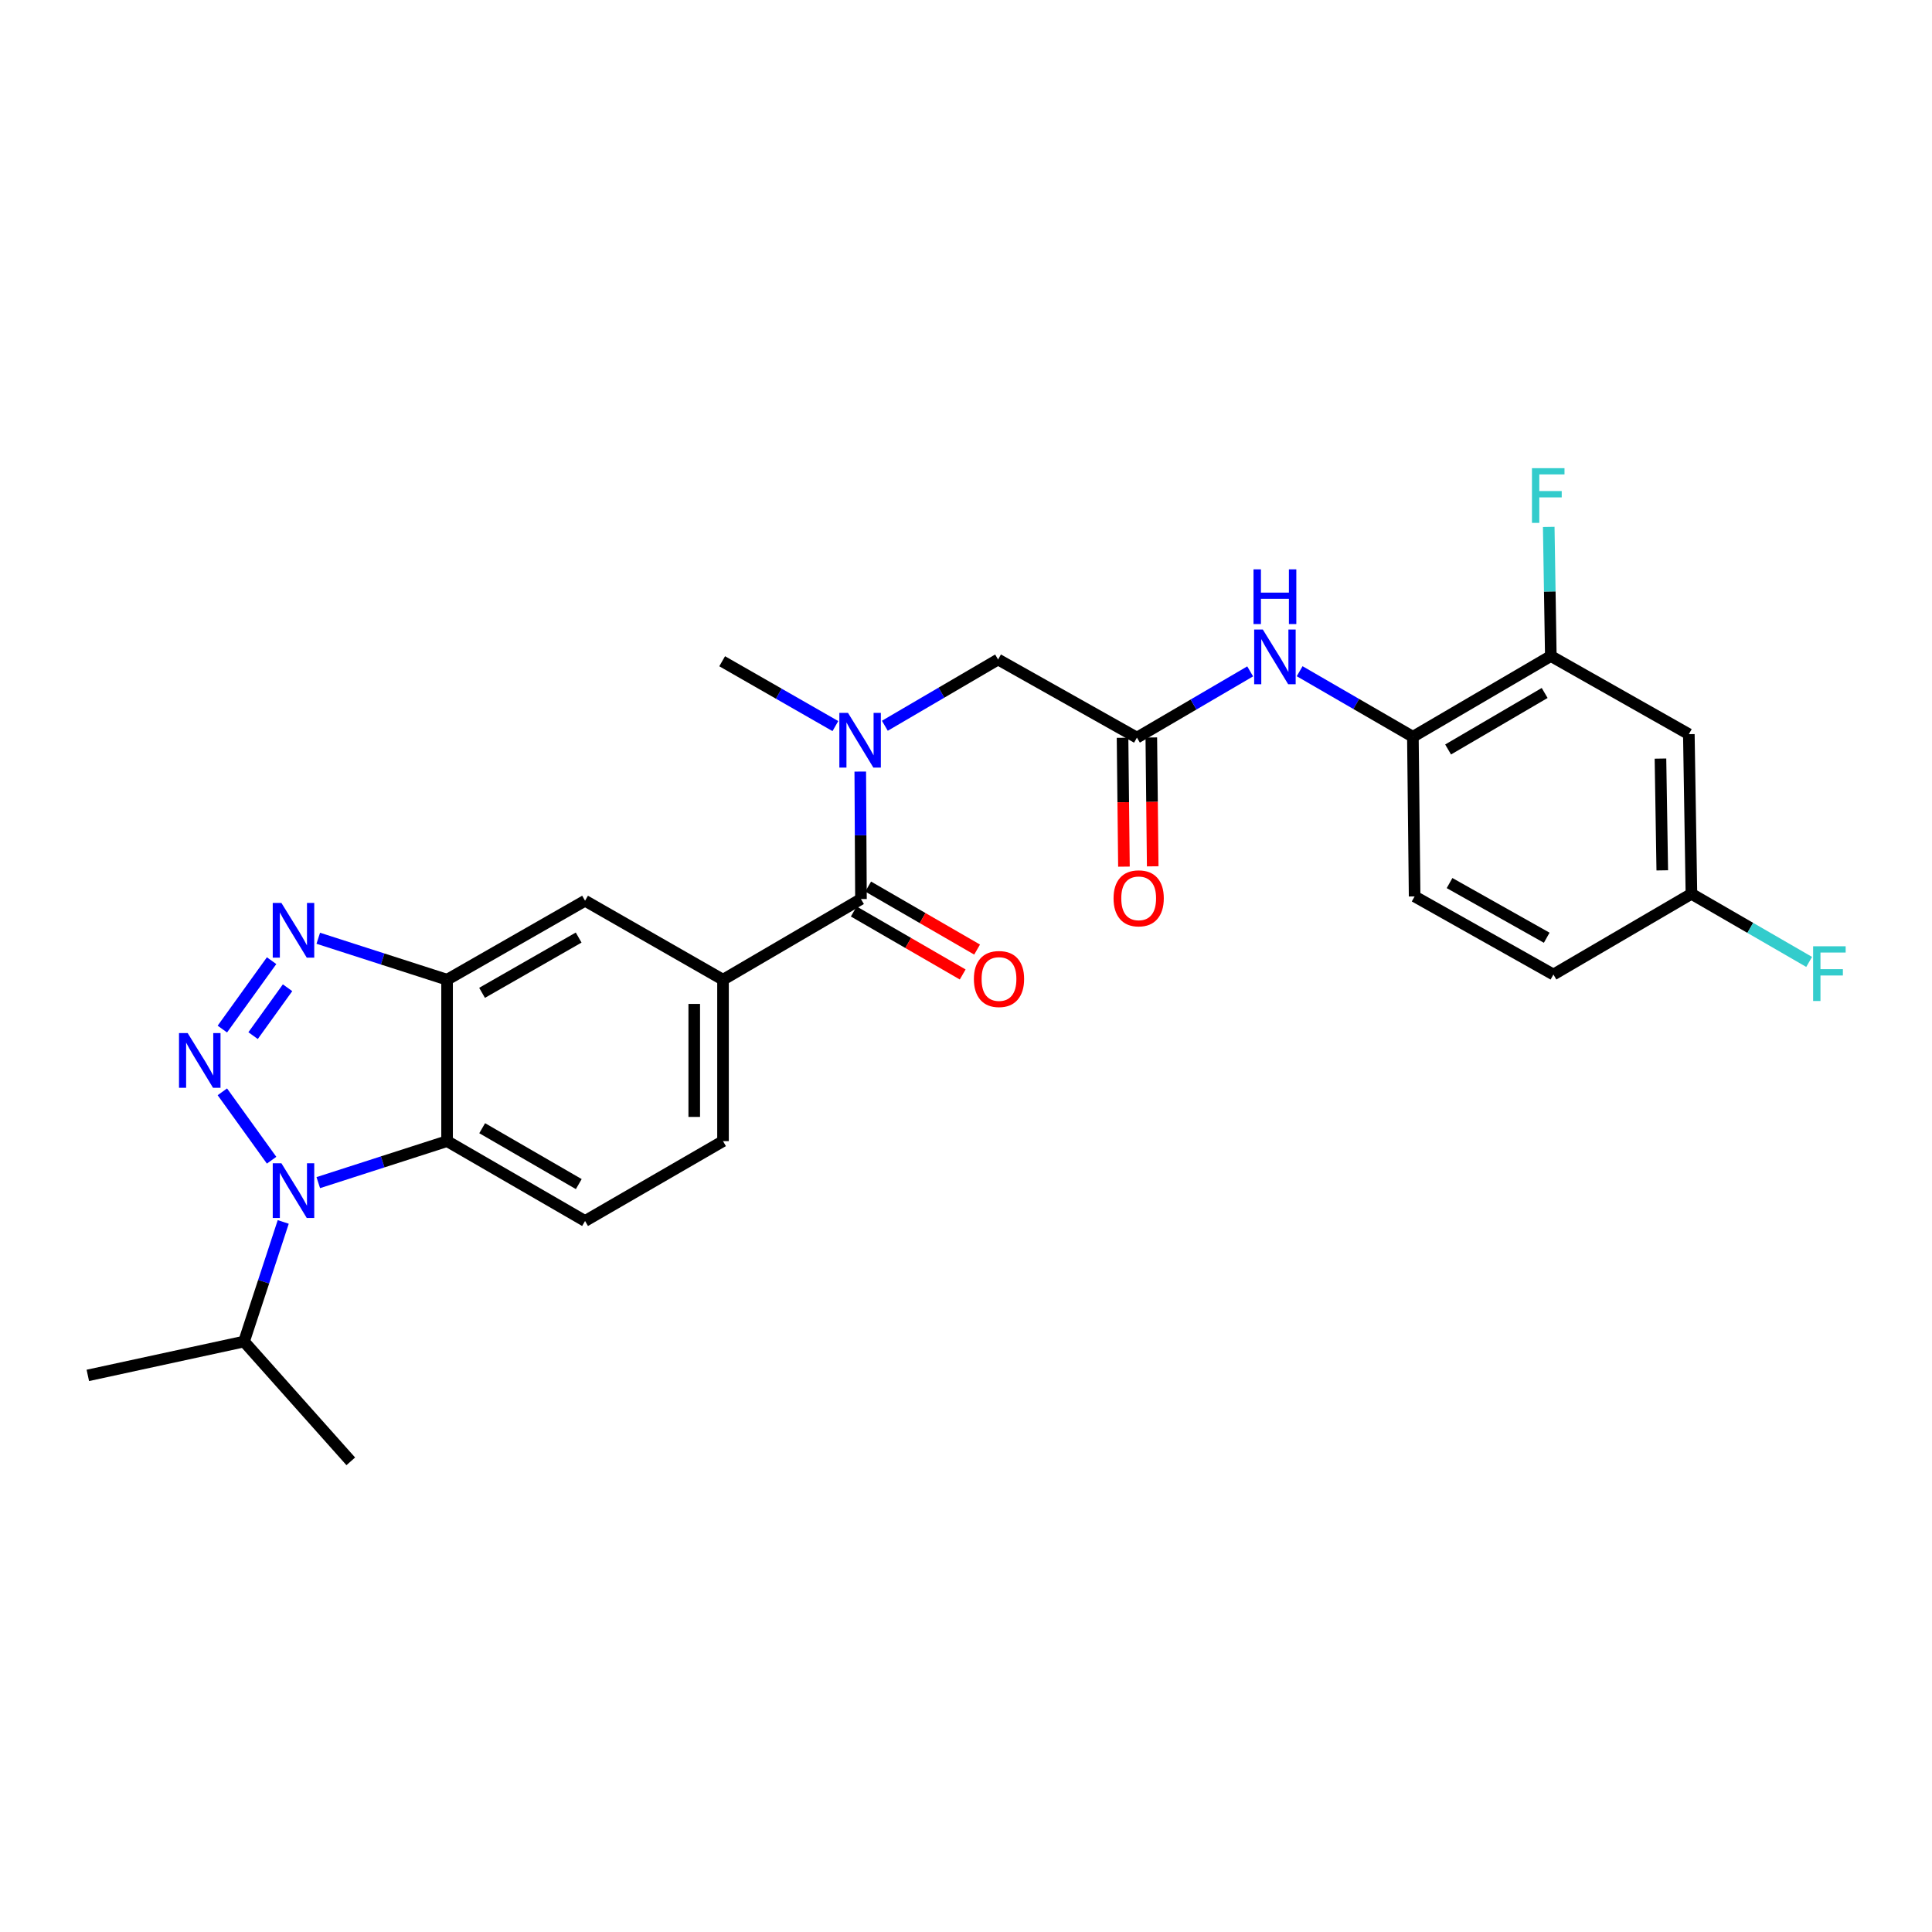 <?xml version='1.0' encoding='iso-8859-1'?>
<svg version='1.1' baseProfile='full'
              xmlns='http://www.w3.org/2000/svg'
                      xmlns:rdkit='http://www.rdkit.org/xml'
                      xmlns:xlink='http://www.w3.org/1999/xlink'
                  xml:space='preserve'
width='1000px' height='1000px' viewBox='0 0 1000 1000'>
<!-- END OF HEADER -->
<rect style='opacity:1.0;fill:#FFFFFF;stroke:none' width='1000' height='1000' x='0' y='0'> </rect>
<path class='bond-0' d='M 115.089,565.12 L 140.581,600.524' style='fill:none;fill-rule:evenodd;stroke:#0000FF;stroke-width:6px;stroke-linecap:butt;stroke-linejoin:miter;stroke-opacity:1' />
<path class='bond-1' d='M 115.089,532.649 L 140.581,497.245' style='fill:none;fill-rule:evenodd;stroke:#0000FF;stroke-width:6px;stroke-linecap:butt;stroke-linejoin:miter;stroke-opacity:1' />
<path class='bond-1' d='M 130.997,536.04 L 148.841,511.257' style='fill:none;fill-rule:evenodd;stroke:#0000FF;stroke-width:6px;stroke-linecap:butt;stroke-linejoin:miter;stroke-opacity:1' />
<path class='bond-2' d='M 164.739,612.126 L 198.072,601.386' style='fill:none;fill-rule:evenodd;stroke:#0000FF;stroke-width:6px;stroke-linecap:butt;stroke-linejoin:miter;stroke-opacity:1' />
<path class='bond-2' d='M 198.072,601.386 L 231.406,590.646' style='fill:none;fill-rule:evenodd;stroke:#000000;stroke-width:6px;stroke-linecap:butt;stroke-linejoin:miter;stroke-opacity:1' />
<path class='bond-17' d='M 146.598,632.474 L 136.456,663.428' style='fill:none;fill-rule:evenodd;stroke:#0000FF;stroke-width:6px;stroke-linecap:butt;stroke-linejoin:miter;stroke-opacity:1' />
<path class='bond-17' d='M 136.456,663.428 L 126.314,694.381' style='fill:none;fill-rule:evenodd;stroke:#000000;stroke-width:6px;stroke-linecap:butt;stroke-linejoin:miter;stroke-opacity:1' />
<path class='bond-3' d='M 164.739,485.639 L 198.072,496.368' style='fill:none;fill-rule:evenodd;stroke:#0000FF;stroke-width:6px;stroke-linecap:butt;stroke-linejoin:miter;stroke-opacity:1' />
<path class='bond-3' d='M 198.072,496.368 L 231.406,507.098' style='fill:none;fill-rule:evenodd;stroke:#000000;stroke-width:6px;stroke-linecap:butt;stroke-linejoin:miter;stroke-opacity:1' />
<path class='bond-11' d='M 231.406,590.646 L 302.826,631.978' style='fill:none;fill-rule:evenodd;stroke:#000000;stroke-width:6px;stroke-linecap:butt;stroke-linejoin:miter;stroke-opacity:1' />
<path class='bond-11' d='M 249.577,583.957 L 299.572,612.889' style='fill:none;fill-rule:evenodd;stroke:#000000;stroke-width:6px;stroke-linecap:butt;stroke-linejoin:miter;stroke-opacity:1' />
<path class='bond-27' d='M 231.406,590.646 L 231.406,507.098' style='fill:none;fill-rule:evenodd;stroke:#000000;stroke-width:6px;stroke-linecap:butt;stroke-linejoin:miter;stroke-opacity:1' />
<path class='bond-9' d='M 231.406,507.098 L 302.826,466.221' style='fill:none;fill-rule:evenodd;stroke:#000000;stroke-width:6px;stroke-linecap:butt;stroke-linejoin:miter;stroke-opacity:1' />
<path class='bond-9' d='M 249.516,513.89 L 299.51,485.277' style='fill:none;fill-rule:evenodd;stroke:#000000;stroke-width:6px;stroke-linecap:butt;stroke-linejoin:miter;stroke-opacity:1' />
<path class='bond-4' d='M 445.634,465.336 L 374.23,507.098' style='fill:none;fill-rule:evenodd;stroke:#000000;stroke-width:6px;stroke-linecap:butt;stroke-linejoin:miter;stroke-opacity:1' />
<path class='bond-5' d='M 445.634,465.336 L 445.454,432.351' style='fill:none;fill-rule:evenodd;stroke:#000000;stroke-width:6px;stroke-linecap:butt;stroke-linejoin:miter;stroke-opacity:1' />
<path class='bond-5' d='M 445.454,432.351 L 445.275,399.367' style='fill:none;fill-rule:evenodd;stroke:#0000FF;stroke-width:6px;stroke-linecap:butt;stroke-linejoin:miter;stroke-opacity:1' />
<path class='bond-16' d='M 441.906,471.781 L 470.097,488.084' style='fill:none;fill-rule:evenodd;stroke:#000000;stroke-width:6px;stroke-linecap:butt;stroke-linejoin:miter;stroke-opacity:1' />
<path class='bond-16' d='M 470.097,488.084 L 498.288,504.386' style='fill:none;fill-rule:evenodd;stroke:#FF0000;stroke-width:6px;stroke-linecap:butt;stroke-linejoin:miter;stroke-opacity:1' />
<path class='bond-16' d='M 449.361,458.89 L 477.552,475.193' style='fill:none;fill-rule:evenodd;stroke:#000000;stroke-width:6px;stroke-linecap:butt;stroke-linejoin:miter;stroke-opacity:1' />
<path class='bond-16' d='M 477.552,475.193 L 505.743,491.495' style='fill:none;fill-rule:evenodd;stroke:#FF0000;stroke-width:6px;stroke-linecap:butt;stroke-linejoin:miter;stroke-opacity:1' />
<path class='bond-13' d='M 457.996,375.657 L 487.301,358.507' style='fill:none;fill-rule:evenodd;stroke:#0000FF;stroke-width:6px;stroke-linecap:butt;stroke-linejoin:miter;stroke-opacity:1' />
<path class='bond-13' d='M 487.301,358.507 L 516.607,341.358' style='fill:none;fill-rule:evenodd;stroke:#000000;stroke-width:6px;stroke-linecap:butt;stroke-linejoin:miter;stroke-opacity:1' />
<path class='bond-24' d='M 432.39,375.823 L 403.091,359.041' style='fill:none;fill-rule:evenodd;stroke:#0000FF;stroke-width:6px;stroke-linecap:butt;stroke-linejoin:miter;stroke-opacity:1' />
<path class='bond-24' d='M 403.091,359.041 L 373.791,342.259' style='fill:none;fill-rule:evenodd;stroke:#000000;stroke-width:6px;stroke-linecap:butt;stroke-linejoin:miter;stroke-opacity:1' />
<path class='bond-6' d='M 374.23,507.098 L 302.826,466.221' style='fill:none;fill-rule:evenodd;stroke:#000000;stroke-width:6px;stroke-linecap:butt;stroke-linejoin:miter;stroke-opacity:1' />
<path class='bond-28' d='M 374.23,507.098 L 374.23,590.646' style='fill:none;fill-rule:evenodd;stroke:#000000;stroke-width:6px;stroke-linecap:butt;stroke-linejoin:miter;stroke-opacity:1' />
<path class='bond-28' d='M 359.338,519.63 L 359.338,578.114' style='fill:none;fill-rule:evenodd;stroke:#000000;stroke-width:6px;stroke-linecap:butt;stroke-linejoin:miter;stroke-opacity:1' />
<path class='bond-7' d='M 588.474,381.796 L 516.607,341.358' style='fill:none;fill-rule:evenodd;stroke:#000000;stroke-width:6px;stroke-linecap:butt;stroke-linejoin:miter;stroke-opacity:1' />
<path class='bond-8' d='M 588.474,381.796 L 617.78,364.649' style='fill:none;fill-rule:evenodd;stroke:#000000;stroke-width:6px;stroke-linecap:butt;stroke-linejoin:miter;stroke-opacity:1' />
<path class='bond-8' d='M 617.78,364.649 L 647.086,347.503' style='fill:none;fill-rule:evenodd;stroke:#0000FF;stroke-width:6px;stroke-linecap:butt;stroke-linejoin:miter;stroke-opacity:1' />
<path class='bond-18' d='M 581.029,381.876 L 581.391,415.224' style='fill:none;fill-rule:evenodd;stroke:#000000;stroke-width:6px;stroke-linecap:butt;stroke-linejoin:miter;stroke-opacity:1' />
<path class='bond-18' d='M 581.391,415.224 L 581.753,448.573' style='fill:none;fill-rule:evenodd;stroke:#FF0000;stroke-width:6px;stroke-linecap:butt;stroke-linejoin:miter;stroke-opacity:1' />
<path class='bond-18' d='M 595.919,381.715 L 596.281,415.063' style='fill:none;fill-rule:evenodd;stroke:#000000;stroke-width:6px;stroke-linecap:butt;stroke-linejoin:miter;stroke-opacity:1' />
<path class='bond-18' d='M 596.281,415.063 L 596.643,448.411' style='fill:none;fill-rule:evenodd;stroke:#FF0000;stroke-width:6px;stroke-linecap:butt;stroke-linejoin:miter;stroke-opacity:1' />
<path class='bond-10' d='M 672.697,347.421 L 702.002,364.385' style='fill:none;fill-rule:evenodd;stroke:#0000FF;stroke-width:6px;stroke-linecap:butt;stroke-linejoin:miter;stroke-opacity:1' />
<path class='bond-10' d='M 702.002,364.385 L 731.307,381.349' style='fill:none;fill-rule:evenodd;stroke:#000000;stroke-width:6px;stroke-linecap:butt;stroke-linejoin:miter;stroke-opacity:1' />
<path class='bond-12' d='M 731.307,381.349 L 802.702,339.562' style='fill:none;fill-rule:evenodd;stroke:#000000;stroke-width:6px;stroke-linecap:butt;stroke-linejoin:miter;stroke-opacity:1' />
<path class='bond-12' d='M 749.538,387.933 L 799.515,358.682' style='fill:none;fill-rule:evenodd;stroke:#000000;stroke-width:6px;stroke-linecap:butt;stroke-linejoin:miter;stroke-opacity:1' />
<path class='bond-19' d='M 731.307,381.349 L 732.208,463.987' style='fill:none;fill-rule:evenodd;stroke:#000000;stroke-width:6px;stroke-linecap:butt;stroke-linejoin:miter;stroke-opacity:1' />
<path class='bond-15' d='M 302.826,631.978 L 374.23,590.646' style='fill:none;fill-rule:evenodd;stroke:#000000;stroke-width:6px;stroke-linecap:butt;stroke-linejoin:miter;stroke-opacity:1' />
<path class='bond-14' d='M 802.702,339.562 L 874.139,380.009' style='fill:none;fill-rule:evenodd;stroke:#000000;stroke-width:6px;stroke-linecap:butt;stroke-linejoin:miter;stroke-opacity:1' />
<path class='bond-21' d='M 802.702,339.562 L 802.163,306.142' style='fill:none;fill-rule:evenodd;stroke:#000000;stroke-width:6px;stroke-linecap:butt;stroke-linejoin:miter;stroke-opacity:1' />
<path class='bond-21' d='M 802.163,306.142 L 801.624,272.723' style='fill:none;fill-rule:evenodd;stroke:#33CCCC;stroke-width:6px;stroke-linecap:butt;stroke-linejoin:miter;stroke-opacity:1' />
<path class='bond-29' d='M 874.139,380.009 L 875.479,462.647' style='fill:none;fill-rule:evenodd;stroke:#000000;stroke-width:6px;stroke-linecap:butt;stroke-linejoin:miter;stroke-opacity:1' />
<path class='bond-29' d='M 859.451,392.646 L 860.389,450.493' style='fill:none;fill-rule:evenodd;stroke:#000000;stroke-width:6px;stroke-linecap:butt;stroke-linejoin:miter;stroke-opacity:1' />
<path class='bond-25' d='M 126.314,694.381 L 45.455,711.903' style='fill:none;fill-rule:evenodd;stroke:#000000;stroke-width:6px;stroke-linecap:butt;stroke-linejoin:miter;stroke-opacity:1' />
<path class='bond-26' d='M 126.314,694.381 L 181.561,756.386' style='fill:none;fill-rule:evenodd;stroke:#000000;stroke-width:6px;stroke-linecap:butt;stroke-linejoin:miter;stroke-opacity:1' />
<path class='bond-22' d='M 732.208,463.987 L 804.051,504.409' style='fill:none;fill-rule:evenodd;stroke:#000000;stroke-width:6px;stroke-linecap:butt;stroke-linejoin:miter;stroke-opacity:1' />
<path class='bond-22' d='M 750.287,457.073 L 800.576,485.368' style='fill:none;fill-rule:evenodd;stroke:#000000;stroke-width:6px;stroke-linecap:butt;stroke-linejoin:miter;stroke-opacity:1' />
<path class='bond-20' d='M 875.479,462.647 L 804.051,504.409' style='fill:none;fill-rule:evenodd;stroke:#000000;stroke-width:6px;stroke-linecap:butt;stroke-linejoin:miter;stroke-opacity:1' />
<path class='bond-23' d='M 875.479,462.647 L 905.944,480.269' style='fill:none;fill-rule:evenodd;stroke:#000000;stroke-width:6px;stroke-linecap:butt;stroke-linejoin:miter;stroke-opacity:1' />
<path class='bond-23' d='M 905.944,480.269 L 936.409,497.891' style='fill:none;fill-rule:evenodd;stroke:#33CCCC;stroke-width:6px;stroke-linecap:butt;stroke-linejoin:miter;stroke-opacity:1' />
<path  class='atom-0' d='M 97.138 534.724
L 106.418 549.724
Q 107.338 551.204, 108.818 553.884
Q 110.298 556.564, 110.378 556.724
L 110.378 534.724
L 114.138 534.724
L 114.138 563.044
L 110.258 563.044
L 100.298 546.644
Q 99.138 544.724, 97.898 542.524
Q 96.698 540.324, 96.338 539.644
L 96.338 563.044
L 92.658 563.044
L 92.658 534.724
L 97.138 534.724
' fill='#0000FF'/>
<path  class='atom-1' d='M 145.651 602.099
L 154.931 617.099
Q 155.851 618.579, 157.331 621.259
Q 158.811 623.939, 158.891 624.099
L 158.891 602.099
L 162.651 602.099
L 162.651 630.419
L 158.771 630.419
L 148.811 614.019
Q 147.651 612.099, 146.411 609.899
Q 145.211 607.699, 144.851 607.019
L 144.851 630.419
L 141.171 630.419
L 141.171 602.099
L 145.651 602.099
' fill='#0000FF'/>
<path  class='atom-2' d='M 145.651 467.35
L 154.931 482.35
Q 155.851 483.83, 157.331 486.51
Q 158.811 489.19, 158.891 489.35
L 158.891 467.35
L 162.651 467.35
L 162.651 495.67
L 158.771 495.67
L 148.811 479.27
Q 147.651 477.35, 146.411 475.15
Q 145.211 472.95, 144.851 472.27
L 144.851 495.67
L 141.171 495.67
L 141.171 467.35
L 145.651 467.35
' fill='#0000FF'/>
<path  class='atom-6' d='M 438.927 368.992
L 448.207 383.992
Q 449.127 385.472, 450.607 388.152
Q 452.087 390.832, 452.167 390.992
L 452.167 368.992
L 455.927 368.992
L 455.927 397.312
L 452.047 397.312
L 442.087 380.912
Q 440.927 378.992, 439.687 376.792
Q 438.487 374.592, 438.127 373.912
L 438.127 397.312
L 434.447 397.312
L 434.447 368.992
L 438.927 368.992
' fill='#0000FF'/>
<path  class='atom-9' d='M 653.635 325.849
L 662.915 340.849
Q 663.835 342.329, 665.315 345.009
Q 666.795 347.689, 666.875 347.849
L 666.875 325.849
L 670.635 325.849
L 670.635 354.169
L 666.755 354.169
L 656.795 337.769
Q 655.635 335.849, 654.395 333.649
Q 653.195 331.449, 652.835 330.769
L 652.835 354.169
L 649.155 354.169
L 649.155 325.849
L 653.635 325.849
' fill='#0000FF'/>
<path  class='atom-9' d='M 648.815 294.697
L 652.655 294.697
L 652.655 306.737
L 667.135 306.737
L 667.135 294.697
L 670.975 294.697
L 670.975 323.017
L 667.135 323.017
L 667.135 309.937
L 652.655 309.937
L 652.655 323.017
L 648.815 323.017
L 648.815 294.697
' fill='#0000FF'/>
<path  class='atom-17' d='M 504.079 506.731
Q 504.079 499.931, 507.439 496.131
Q 510.799 492.331, 517.079 492.331
Q 523.359 492.331, 526.719 496.131
Q 530.079 499.931, 530.079 506.731
Q 530.079 513.611, 526.679 517.531
Q 523.279 521.411, 517.079 521.411
Q 510.839 521.411, 507.439 517.531
Q 504.079 513.651, 504.079 506.731
M 517.079 518.211
Q 521.399 518.211, 523.719 515.331
Q 526.079 512.411, 526.079 506.731
Q 526.079 501.171, 523.719 498.371
Q 521.399 495.531, 517.079 495.531
Q 512.759 495.531, 510.399 498.331
Q 508.079 501.131, 508.079 506.731
Q 508.079 512.451, 510.399 515.331
Q 512.759 518.211, 517.079 518.211
' fill='#FF0000'/>
<path  class='atom-19' d='M 576.376 464.969
Q 576.376 458.169, 579.736 454.369
Q 583.096 450.569, 589.376 450.569
Q 595.656 450.569, 599.016 454.369
Q 602.376 458.169, 602.376 464.969
Q 602.376 471.849, 598.976 475.769
Q 595.576 479.649, 589.376 479.649
Q 583.136 479.649, 579.736 475.769
Q 576.376 471.889, 576.376 464.969
M 589.376 476.449
Q 593.696 476.449, 596.016 473.569
Q 598.376 470.649, 598.376 464.969
Q 598.376 459.409, 596.016 456.609
Q 593.696 453.769, 589.376 453.769
Q 585.056 453.769, 582.696 456.569
Q 580.376 459.369, 580.376 464.969
Q 580.376 470.689, 582.696 473.569
Q 585.056 476.449, 589.376 476.449
' fill='#FF0000'/>
<path  class='atom-22' d='M 792.942 242.325
L 809.782 242.325
L 809.782 245.565
L 796.742 245.565
L 796.742 254.165
L 808.342 254.165
L 808.342 257.445
L 796.742 257.445
L 796.742 270.645
L 792.942 270.645
L 792.942 242.325
' fill='#33CCCC'/>
<path  class='atom-24' d='M 938.471 489.794
L 955.311 489.794
L 955.311 493.034
L 942.271 493.034
L 942.271 501.634
L 953.871 501.634
L 953.871 504.914
L 942.271 504.914
L 942.271 518.114
L 938.471 518.114
L 938.471 489.794
' fill='#33CCCC'/>
</svg>
